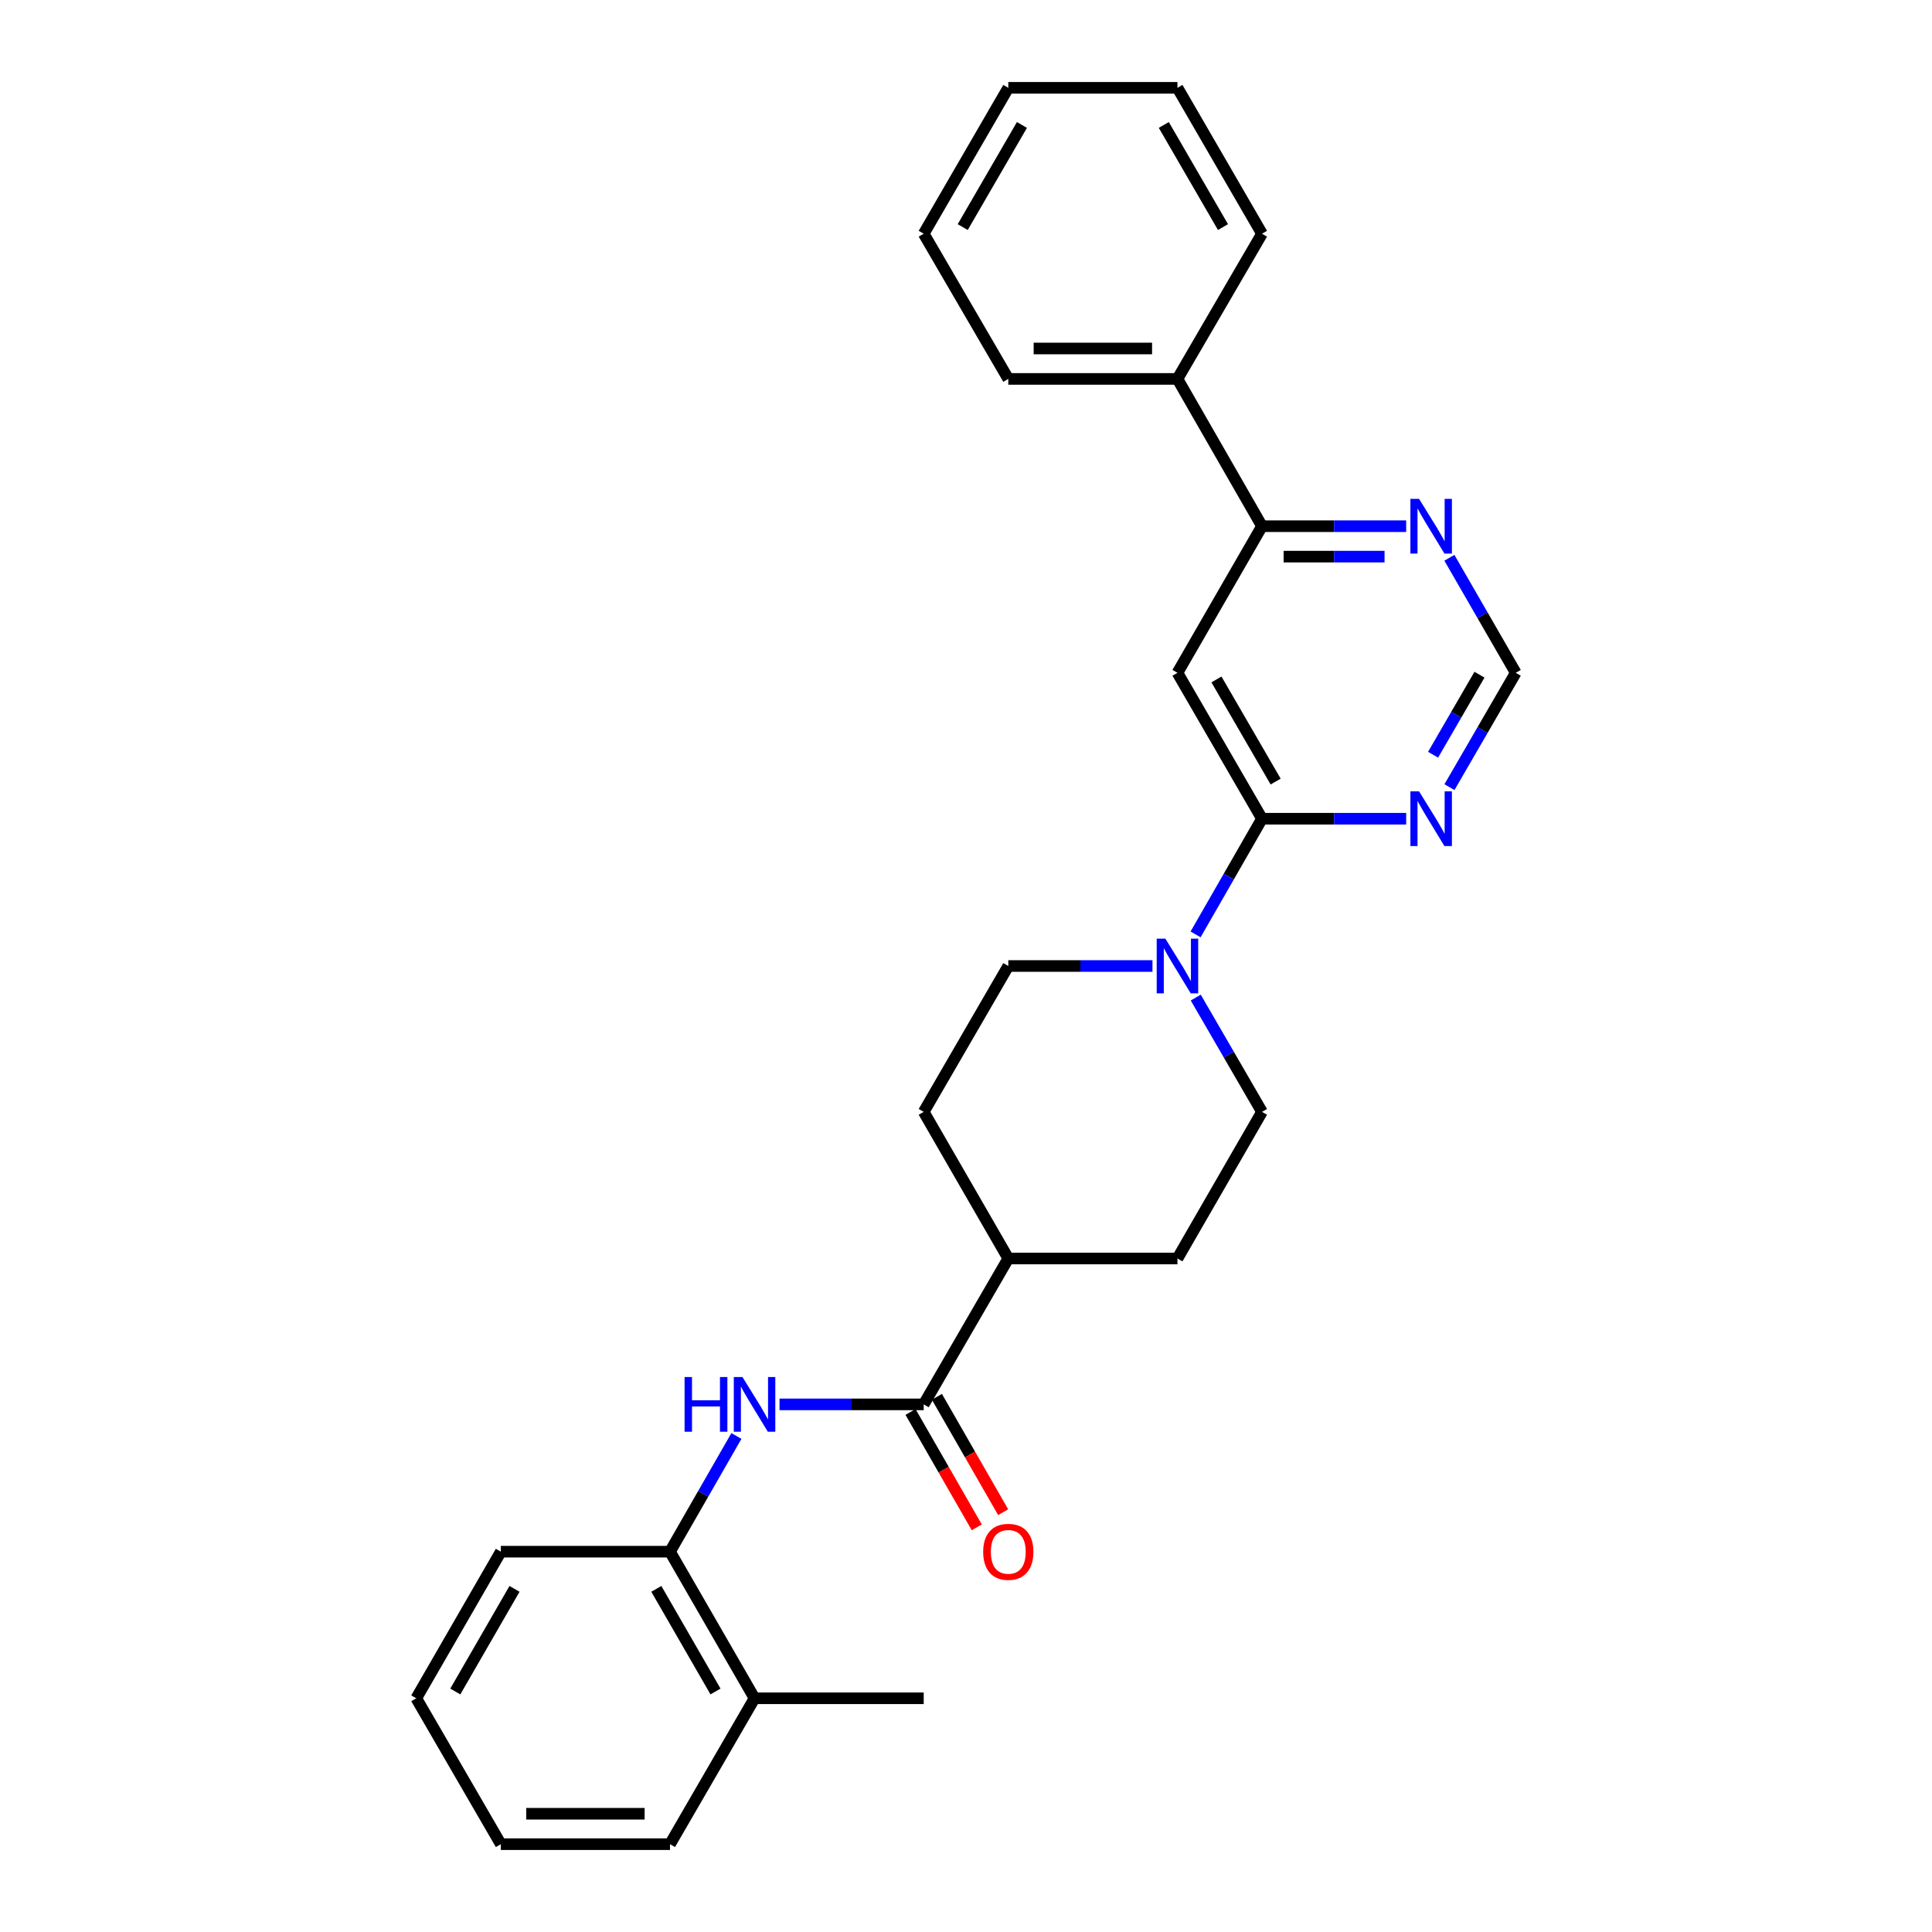 <?xml version='1.0' encoding='iso-8859-1'?>
<svg version='1.1' baseProfile='full'
              xmlns='http://www.w3.org/2000/svg'
                      xmlns:rdkit='http://www.rdkit.org/xml'
                      xmlns:xlink='http://www.w3.org/1999/xlink'
                  xml:space='preserve'
width='1000px' height='1000px' viewBox='0 0 1000 1000'>
<!-- END OF HEADER -->
<rect style='opacity:1.0;fill:#FFFFFF;stroke:none' width='1000' height='1000' x='0' y='0'> </rect>
<path class='bond-0' d='M 653.21,423.767 L 609.445,348.243' style='fill:none;fill-rule:evenodd;stroke:#000000;stroke-width:6px;stroke-linecap:butt;stroke-linejoin:miter;stroke-opacity:1' />
<path class='bond-0' d='M 660.271,404.542 L 629.636,351.675' style='fill:none;fill-rule:evenodd;stroke:#000000;stroke-width:6px;stroke-linecap:butt;stroke-linejoin:miter;stroke-opacity:1' />
<path class='bond-1' d='M 653.21,423.767 L 636.023,453.705' style='fill:none;fill-rule:evenodd;stroke:#000000;stroke-width:6px;stroke-linecap:butt;stroke-linejoin:miter;stroke-opacity:1' />
<path class='bond-1' d='M 636.023,453.705 L 618.836,483.642' style='fill:none;fill-rule:evenodd;stroke:#0000FF;stroke-width:6px;stroke-linecap:butt;stroke-linejoin:miter;stroke-opacity:1' />
<path class='bond-4' d='M 653.21,423.767 L 690.522,423.767' style='fill:none;fill-rule:evenodd;stroke:#000000;stroke-width:6px;stroke-linecap:butt;stroke-linejoin:miter;stroke-opacity:1' />
<path class='bond-4' d='M 690.522,423.767 L 727.835,423.767' style='fill:none;fill-rule:evenodd;stroke:#0000FF;stroke-width:6px;stroke-linecap:butt;stroke-linejoin:miter;stroke-opacity:1' />
<path class='bond-5' d='M 609.445,348.243 L 653.21,272.36' style='fill:none;fill-rule:evenodd;stroke:#000000;stroke-width:6px;stroke-linecap:butt;stroke-linejoin:miter;stroke-opacity:1' />
<path class='bond-10' d='M 618.917,516.342 L 636.063,545.924' style='fill:none;fill-rule:evenodd;stroke:#0000FF;stroke-width:6px;stroke-linecap:butt;stroke-linejoin:miter;stroke-opacity:1' />
<path class='bond-10' d='M 636.063,545.924 L 653.21,575.507' style='fill:none;fill-rule:evenodd;stroke:#000000;stroke-width:6px;stroke-linecap:butt;stroke-linejoin:miter;stroke-opacity:1' />
<path class='bond-11' d='M 596.517,500 L 559.204,500' style='fill:none;fill-rule:evenodd;stroke:#0000FF;stroke-width:6px;stroke-linecap:butt;stroke-linejoin:miter;stroke-opacity:1' />
<path class='bond-11' d='M 559.204,500 L 521.891,500' style='fill:none;fill-rule:evenodd;stroke:#000000;stroke-width:6px;stroke-linecap:butt;stroke-linejoin:miter;stroke-opacity:1' />
<path class='bond-2' d='M 478.109,726.905 L 521.891,651.39' style='fill:none;fill-rule:evenodd;stroke:#000000;stroke-width:6px;stroke-linecap:butt;stroke-linejoin:miter;stroke-opacity:1' />
<path class='bond-3' d='M 478.109,726.905 L 440.796,726.905' style='fill:none;fill-rule:evenodd;stroke:#000000;stroke-width:6px;stroke-linecap:butt;stroke-linejoin:miter;stroke-opacity:1' />
<path class='bond-3' d='M 440.796,726.905 L 403.483,726.905' style='fill:none;fill-rule:evenodd;stroke:#0000FF;stroke-width:6px;stroke-linecap:butt;stroke-linejoin:miter;stroke-opacity:1' />
<path class='bond-12' d='M 471.281,730.827 L 488.429,760.688' style='fill:none;fill-rule:evenodd;stroke:#000000;stroke-width:6px;stroke-linecap:butt;stroke-linejoin:miter;stroke-opacity:1' />
<path class='bond-12' d='M 488.429,760.688 L 505.577,790.55' style='fill:none;fill-rule:evenodd;stroke:#FF0000;stroke-width:6px;stroke-linecap:butt;stroke-linejoin:miter;stroke-opacity:1' />
<path class='bond-12' d='M 484.938,722.984 L 502.086,752.846' style='fill:none;fill-rule:evenodd;stroke:#000000;stroke-width:6px;stroke-linecap:butt;stroke-linejoin:miter;stroke-opacity:1' />
<path class='bond-12' d='M 502.086,752.846 L 519.234,782.708' style='fill:none;fill-rule:evenodd;stroke:#FF0000;stroke-width:6px;stroke-linecap:butt;stroke-linejoin:miter;stroke-opacity:1' />
<path class='bond-6' d='M 381.165,743.263 L 363.978,773.205' style='fill:none;fill-rule:evenodd;stroke:#0000FF;stroke-width:6px;stroke-linecap:butt;stroke-linejoin:miter;stroke-opacity:1' />
<path class='bond-6' d='M 363.978,773.205 L 346.79,803.147' style='fill:none;fill-rule:evenodd;stroke:#000000;stroke-width:6px;stroke-linecap:butt;stroke-linejoin:miter;stroke-opacity:1' />
<path class='bond-8' d='M 750.238,407.425 L 767.392,377.834' style='fill:none;fill-rule:evenodd;stroke:#0000FF;stroke-width:6px;stroke-linecap:butt;stroke-linejoin:miter;stroke-opacity:1' />
<path class='bond-8' d='M 767.392,377.834 L 784.546,348.243' style='fill:none;fill-rule:evenodd;stroke:#000000;stroke-width:6px;stroke-linecap:butt;stroke-linejoin:miter;stroke-opacity:1' />
<path class='bond-8' d='M 741.759,390.649 L 753.767,369.935' style='fill:none;fill-rule:evenodd;stroke:#0000FF;stroke-width:6px;stroke-linecap:butt;stroke-linejoin:miter;stroke-opacity:1' />
<path class='bond-8' d='M 753.767,369.935 L 765.775,349.222' style='fill:none;fill-rule:evenodd;stroke:#000000;stroke-width:6px;stroke-linecap:butt;stroke-linejoin:miter;stroke-opacity:1' />
<path class='bond-13' d='M 653.21,272.36 L 609.445,196.127' style='fill:none;fill-rule:evenodd;stroke:#000000;stroke-width:6px;stroke-linecap:butt;stroke-linejoin:miter;stroke-opacity:1' />
<path class='bond-27' d='M 653.21,272.36 L 690.522,272.36' style='fill:none;fill-rule:evenodd;stroke:#000000;stroke-width:6px;stroke-linecap:butt;stroke-linejoin:miter;stroke-opacity:1' />
<path class='bond-27' d='M 690.522,272.36 L 727.835,272.36' style='fill:none;fill-rule:evenodd;stroke:#0000FF;stroke-width:6px;stroke-linecap:butt;stroke-linejoin:miter;stroke-opacity:1' />
<path class='bond-27' d='M 664.403,288.109 L 690.522,288.109' style='fill:none;fill-rule:evenodd;stroke:#000000;stroke-width:6px;stroke-linecap:butt;stroke-linejoin:miter;stroke-opacity:1' />
<path class='bond-27' d='M 690.522,288.109 L 716.641,288.109' style='fill:none;fill-rule:evenodd;stroke:#0000FF;stroke-width:6px;stroke-linecap:butt;stroke-linejoin:miter;stroke-opacity:1' />
<path class='bond-14' d='M 346.79,803.147 L 390.555,879.03' style='fill:none;fill-rule:evenodd;stroke:#000000;stroke-width:6px;stroke-linecap:butt;stroke-linejoin:miter;stroke-opacity:1' />
<path class='bond-14' d='M 339.713,822.397 L 370.347,875.516' style='fill:none;fill-rule:evenodd;stroke:#000000;stroke-width:6px;stroke-linecap:butt;stroke-linejoin:miter;stroke-opacity:1' />
<path class='bond-17' d='M 346.79,803.147 L 259.236,803.147' style='fill:none;fill-rule:evenodd;stroke:#000000;stroke-width:6px;stroke-linecap:butt;stroke-linejoin:miter;stroke-opacity:1' />
<path class='bond-7' d='M 750.198,288.71 L 767.372,318.476' style='fill:none;fill-rule:evenodd;stroke:#0000FF;stroke-width:6px;stroke-linecap:butt;stroke-linejoin:miter;stroke-opacity:1' />
<path class='bond-7' d='M 767.372,318.476 L 784.546,348.243' style='fill:none;fill-rule:evenodd;stroke:#000000;stroke-width:6px;stroke-linecap:butt;stroke-linejoin:miter;stroke-opacity:1' />
<path class='bond-9' d='M 521.891,651.39 L 478.109,575.507' style='fill:none;fill-rule:evenodd;stroke:#000000;stroke-width:6px;stroke-linecap:butt;stroke-linejoin:miter;stroke-opacity:1' />
<path class='bond-28' d='M 521.891,651.39 L 609.445,651.39' style='fill:none;fill-rule:evenodd;stroke:#000000;stroke-width:6px;stroke-linecap:butt;stroke-linejoin:miter;stroke-opacity:1' />
<path class='bond-16' d='M 653.21,575.507 L 609.445,651.39' style='fill:none;fill-rule:evenodd;stroke:#000000;stroke-width:6px;stroke-linecap:butt;stroke-linejoin:miter;stroke-opacity:1' />
<path class='bond-15' d='M 521.891,500 L 478.109,575.507' style='fill:none;fill-rule:evenodd;stroke:#000000;stroke-width:6px;stroke-linecap:butt;stroke-linejoin:miter;stroke-opacity:1' />
<path class='bond-20' d='M 609.445,196.127 L 521.891,196.127' style='fill:none;fill-rule:evenodd;stroke:#000000;stroke-width:6px;stroke-linecap:butt;stroke-linejoin:miter;stroke-opacity:1' />
<path class='bond-20' d='M 596.312,180.378 L 535.024,180.378' style='fill:none;fill-rule:evenodd;stroke:#000000;stroke-width:6px;stroke-linecap:butt;stroke-linejoin:miter;stroke-opacity:1' />
<path class='bond-21' d='M 609.445,196.127 L 653.21,120.97' style='fill:none;fill-rule:evenodd;stroke:#000000;stroke-width:6px;stroke-linecap:butt;stroke-linejoin:miter;stroke-opacity:1' />
<path class='bond-18' d='M 390.555,879.03 L 478.109,879.03' style='fill:none;fill-rule:evenodd;stroke:#000000;stroke-width:6px;stroke-linecap:butt;stroke-linejoin:miter;stroke-opacity:1' />
<path class='bond-19' d='M 390.555,879.03 L 346.79,954.545' style='fill:none;fill-rule:evenodd;stroke:#000000;stroke-width:6px;stroke-linecap:butt;stroke-linejoin:miter;stroke-opacity:1' />
<path class='bond-22' d='M 259.236,803.147 L 215.454,879.03' style='fill:none;fill-rule:evenodd;stroke:#000000;stroke-width:6px;stroke-linecap:butt;stroke-linejoin:miter;stroke-opacity:1' />
<path class='bond-22' d='M 266.31,822.4 L 235.663,875.518' style='fill:none;fill-rule:evenodd;stroke:#000000;stroke-width:6px;stroke-linecap:butt;stroke-linejoin:miter;stroke-opacity:1' />
<path class='bond-30' d='M 346.79,954.545 L 259.236,954.545' style='fill:none;fill-rule:evenodd;stroke:#000000;stroke-width:6px;stroke-linecap:butt;stroke-linejoin:miter;stroke-opacity:1' />
<path class='bond-30' d='M 333.657,938.797 L 272.369,938.797' style='fill:none;fill-rule:evenodd;stroke:#000000;stroke-width:6px;stroke-linecap:butt;stroke-linejoin:miter;stroke-opacity:1' />
<path class='bond-23' d='M 521.891,196.127 L 478.109,120.97' style='fill:none;fill-rule:evenodd;stroke:#000000;stroke-width:6px;stroke-linecap:butt;stroke-linejoin:miter;stroke-opacity:1' />
<path class='bond-25' d='M 653.21,120.97 L 609.445,45.455' style='fill:none;fill-rule:evenodd;stroke:#000000;stroke-width:6px;stroke-linecap:butt;stroke-linejoin:miter;stroke-opacity:1' />
<path class='bond-25' d='M 633.019,117.539 L 602.384,64.679' style='fill:none;fill-rule:evenodd;stroke:#000000;stroke-width:6px;stroke-linecap:butt;stroke-linejoin:miter;stroke-opacity:1' />
<path class='bond-24' d='M 215.454,879.03 L 259.236,954.545' style='fill:none;fill-rule:evenodd;stroke:#000000;stroke-width:6px;stroke-linecap:butt;stroke-linejoin:miter;stroke-opacity:1' />
<path class='bond-29' d='M 478.109,120.97 L 521.891,45.455' style='fill:none;fill-rule:evenodd;stroke:#000000;stroke-width:6px;stroke-linecap:butt;stroke-linejoin:miter;stroke-opacity:1' />
<path class='bond-29' d='M 498.301,117.542 L 528.948,64.681' style='fill:none;fill-rule:evenodd;stroke:#000000;stroke-width:6px;stroke-linecap:butt;stroke-linejoin:miter;stroke-opacity:1' />
<path class='bond-26' d='M 609.445,45.455 L 521.891,45.455' style='fill:none;fill-rule:evenodd;stroke:#000000;stroke-width:6px;stroke-linecap:butt;stroke-linejoin:miter;stroke-opacity:1' />
<path  class='atom-2' d='M 603.185 485.84
L 612.465 500.84
Q 613.385 502.32, 614.865 505
Q 616.345 507.68, 616.425 507.84
L 616.425 485.84
L 620.185 485.84
L 620.185 514.16
L 616.305 514.16
L 606.345 497.76
Q 605.185 495.84, 603.945 493.64
Q 602.745 491.44, 602.385 490.76
L 602.385 514.16
L 598.705 514.16
L 598.705 485.84
L 603.185 485.84
' fill='#0000FF'/>
<path  class='atom-4' d='M 354.335 712.745
L 358.175 712.745
L 358.175 724.785
L 372.655 724.785
L 372.655 712.745
L 376.495 712.745
L 376.495 741.065
L 372.655 741.065
L 372.655 727.985
L 358.175 727.985
L 358.175 741.065
L 354.335 741.065
L 354.335 712.745
' fill='#0000FF'/>
<path  class='atom-4' d='M 384.295 712.745
L 393.575 727.745
Q 394.495 729.225, 395.975 731.905
Q 397.455 734.585, 397.535 734.745
L 397.535 712.745
L 401.295 712.745
L 401.295 741.065
L 397.415 741.065
L 387.455 724.665
Q 386.295 722.745, 385.055 720.545
Q 383.855 718.345, 383.495 717.665
L 383.495 741.065
L 379.815 741.065
L 379.815 712.745
L 384.295 712.745
' fill='#0000FF'/>
<path  class='atom-5' d='M 734.504 409.607
L 743.784 424.607
Q 744.704 426.087, 746.184 428.767
Q 747.664 431.447, 747.744 431.607
L 747.744 409.607
L 751.504 409.607
L 751.504 437.927
L 747.624 437.927
L 737.664 421.527
Q 736.504 419.607, 735.264 417.407
Q 734.064 415.207, 733.704 414.527
L 733.704 437.927
L 730.024 437.927
L 730.024 409.607
L 734.504 409.607
' fill='#0000FF'/>
<path  class='atom-8' d='M 734.504 258.2
L 743.784 273.2
Q 744.704 274.68, 746.184 277.36
Q 747.664 280.04, 747.744 280.2
L 747.744 258.2
L 751.504 258.2
L 751.504 286.52
L 747.624 286.52
L 737.664 270.12
Q 736.504 268.2, 735.264 266
Q 734.064 263.8, 733.704 263.12
L 733.704 286.52
L 730.024 286.52
L 730.024 258.2
L 734.504 258.2
' fill='#0000FF'/>
<path  class='atom-13' d='M 508.891 803.227
Q 508.891 796.427, 512.251 792.627
Q 515.611 788.827, 521.891 788.827
Q 528.171 788.827, 531.531 792.627
Q 534.891 796.427, 534.891 803.227
Q 534.891 810.107, 531.491 814.027
Q 528.091 817.907, 521.891 817.907
Q 515.651 817.907, 512.251 814.027
Q 508.891 810.147, 508.891 803.227
M 521.891 814.707
Q 526.211 814.707, 528.531 811.827
Q 530.891 808.907, 530.891 803.227
Q 530.891 797.667, 528.531 794.867
Q 526.211 792.027, 521.891 792.027
Q 517.571 792.027, 515.211 794.827
Q 512.891 797.627, 512.891 803.227
Q 512.891 808.947, 515.211 811.827
Q 517.571 814.707, 521.891 814.707
' fill='#FF0000'/>
</svg>
